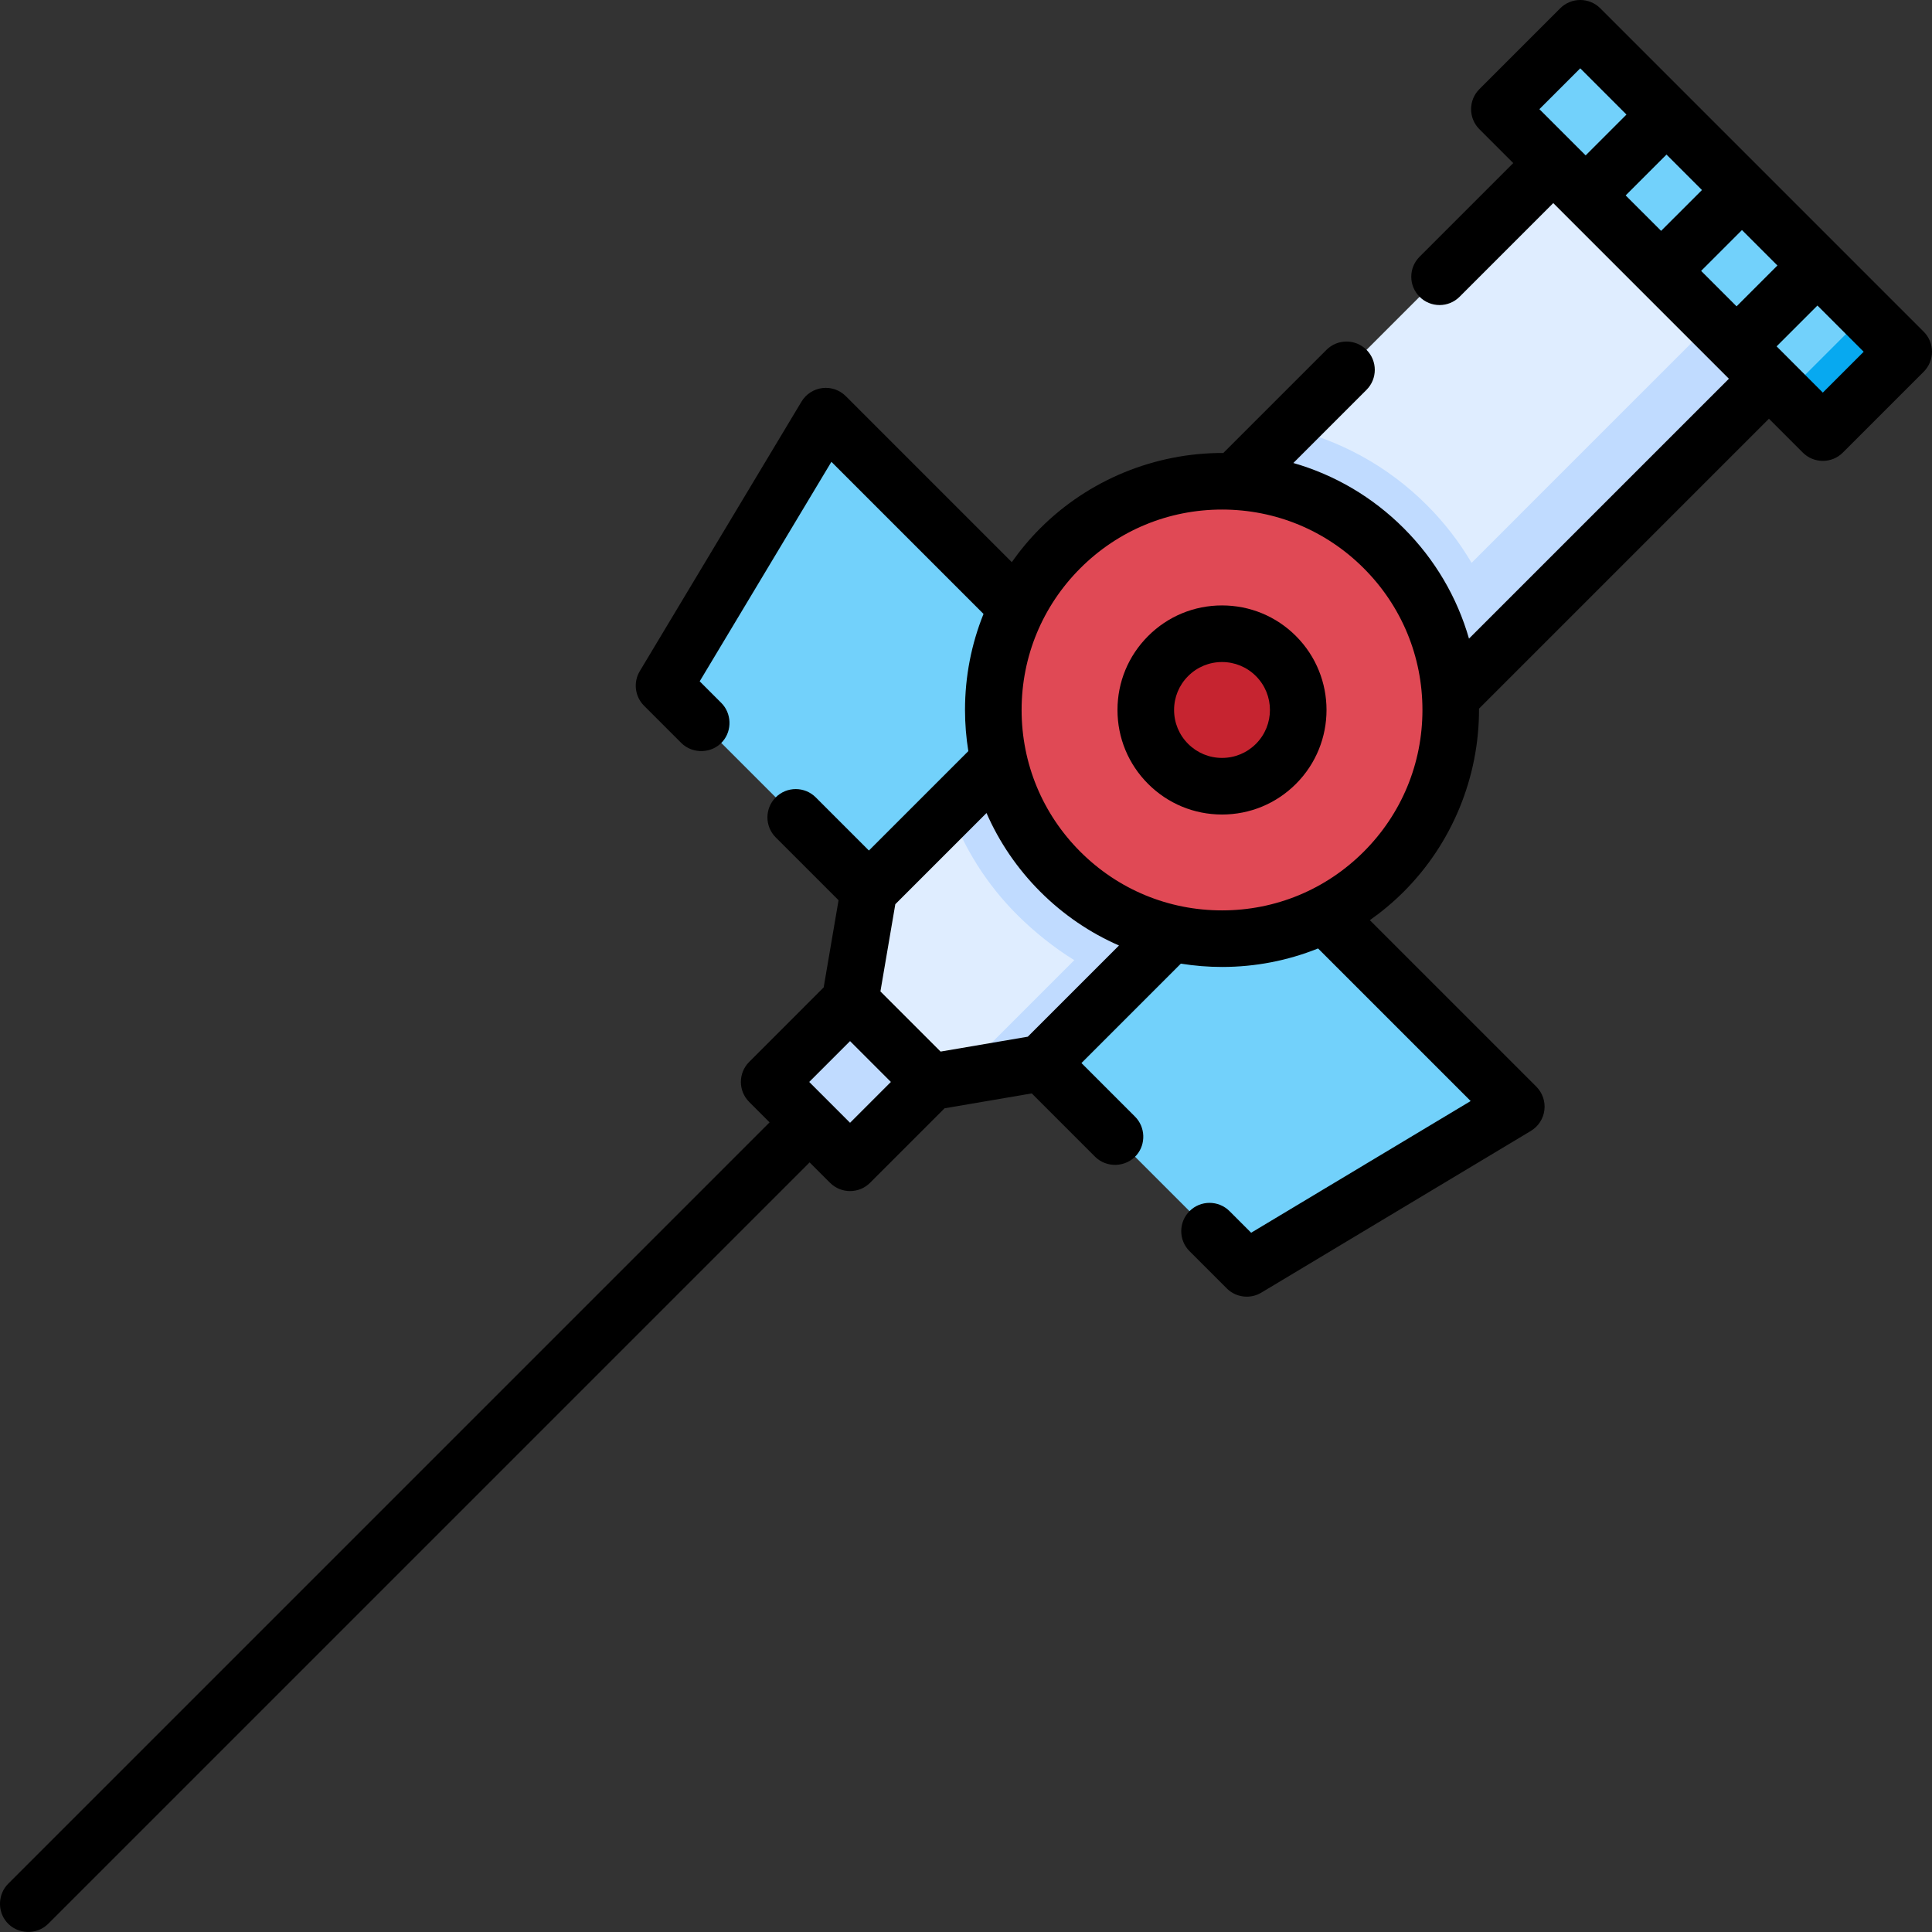 <svg height="512pt" viewBox="0 0 512 512" width="512pt" xmlns="http://www.w3.org/2000/svg"><rect x="0" y="0" width="512" height="512" fill="#333333" stroke="none"/><path d="m418.777 7.496 85.719 85.719-21.43 21.43-85.719-85.719zm0 0" fill="#72d1fb"/><path d="m473.066 104.652 21.43-21.43 10 10-21.43 21.43zm0 0" fill="#07a9f0"/><path d="m411.637 43.215 57.145 57.145-103.504 103.5-57.145-57.145zm0 0" fill="#dfedff"/><path d="m453.781 85.359-63.797 63.801c-3.215-5.465-7.16-10.613-11.848-15.301-10.477-10.477-23.258-17.273-36.727-20.418l-33.277 33.277 57.148 57.145 103.504-103.504zm0 0" fill="#c0dbff"/><path d="m330.277 336.016-77.145-77.148 57.145-57.145 91.434 91.434zm0 0" fill="#72d1fb"/><path d="m175.984 181.723 77.148 77.145 57.145-57.145-91.434-91.434zm0 0" fill="#72d1fb"/><path d="m225.273 265.293 21.43 21.43-21.43 21.43-21.43-21.43zm0 0" fill="#c0dbff"/><path d="m316.707 241.012-40.715 40.715-29.289 5-21.43-21.43 5-29.285 40.719-40.719zm0 0" fill="#dfedff"/><path d="m270.992 195.293-19.227 19.223c3.711 10.195 9.633 19.758 17.797 27.922 4.43 4.434 10 8.895 15.137 12.008l-31.105 31.105 22.398-3.824 40.715-40.715zm0 0" fill="#c0dbff"/><path d="m366.707 145.293c-23.672-23.672-62.051-23.672-85.719 0-23.672 23.668-23.672 62.047 0 85.719 23.668 23.668 62.047 23.668 85.719 0 23.672-23.672 23.672-62.051 0-85.719zm0 0" fill="#e04955"/><path d="m338.133 173.863c-7.891-7.891-20.684-7.891-28.57 0-7.891 7.891-7.891 20.684 0 28.574 7.887 7.891 20.68 7.891 28.57 0 7.891-7.891 7.891-20.684 0-28.574zm0 0" fill="#c62430"/><path d="m509.805 87.914-85.719-85.719c-2.93-2.926-7.676-2.93-10.609 0l-21.43 21.43c-1.406 1.406-2.195 3.316-2.195 5.305 0 1.988.789 3.898 2.195 5.305l8.98 8.98-24.828 24.828c-2.93 2.93-2.93 7.676 0 10.605 2.93 2.926 7.676 2.93 10.605 0l24.828-24.828 46.547 46.547-68.879 68.875c-3.145-10.945-9.012-20.98-17.289-29.254-8.273-8.277-18.309-14.145-29.258-17.289l19.383-19.383c2.93-2.93 2.93-7.676 0-10.605-2.926-2.93-7.676-2.93-10.605 0l-27.34 27.336c-18.121-.078-35.684 7.117-48.504 19.941-2.805 2.801-5.312 5.812-7.551 8.984l-43.988-43.988c-1.633-1.633-3.926-2.426-6.223-2.141-2.293.285-4.324 1.605-5.516 3.586l-42.859 71.434c-1.77 2.949-1.305 6.73 1.129 9.164l9.863 9.863c3.051 3.047 8.203 2.844 11.008-.434 2.512-2.934 2.332-7.445-.398-10.176l-5.723-5.723 34.902-58.172 40.312 40.312c-3.215 7.984-4.906 16.586-4.906 25.453 0 3.691.305 7.332.879 10.906l-26.344 26.344-14.09-14.09c-2.93-2.926-7.68-2.926-10.609 0-2.93 2.93-2.93 7.68 0 10.609l16.652 16.652-3.945 23.105-19.742 19.746c-2.93 2.93-2.93 7.676 0 10.605l5.41 5.41-201.777 201.777c-2.73 2.73-2.914 7.242-.398 10.176 2.805 3.277 7.957 3.48 11.008.434l201.777-201.777 5.41 5.41c1.465 1.465 3.387 2.195 5.305 2.195 1.918 0 3.84-.73 5.305-2.195l19.742-19.742 23.109-3.945 16.777 16.777c3.051 3.047 8.199 2.844 11.004-.434 2.516-2.934 2.332-7.445-.398-10.176l-14.215-14.215 26.344-26.344c3.574.574 7.219.879 10.91.879 8.863 0 17.469-1.695 25.453-4.906l40.438 40.438-58.176 34.902-5.723-5.723c-2.93-2.926-7.676-2.926-10.605 0-2.93 2.93-2.93 7.68 0 10.609l9.863 9.863c1.445 1.445 3.363 2.195 5.305 2.195 1.324 0 2.66-.352 3.855-1.07l71.434-42.855c1.98-1.191 3.305-3.227 3.586-5.52.281-2.289-.508-4.586-2.141-6.219l-44.113-44.113c3.172-2.238 6.184-4.75 8.984-7.551 12.824-12.82 20.02-30.383 19.945-48.508l76.832-76.832 8.977 8.98c1.465 1.465 3.387 2.195 5.305 2.195 1.918 0 3.84-.73 5.305-2.195l21.43-21.43c1.406-1.41 2.195-3.316 2.195-5.305s-.789-3.898-2.195-5.305zm-284.531 209.637-10.824-10.824 10.824-10.824 10.82 10.824zm47.102-22.816-23.109 3.945-15.945-15.945 3.945-23.109 24.168-24.168c3.359 7.68 8.148 14.75 14.254 20.855s13.176 10.895 20.855 14.254zm89.031-49.027c-10.031 10.031-23.367 15.555-37.559 15.555-14.184 0-27.523-5.527-37.555-15.555-10.031-10.035-15.555-23.371-15.555-37.559 0-14.184 5.523-27.523 15.555-37.555 10.035-10.031 23.371-15.555 37.555-15.555 14.188 0 27.527 5.523 37.559 15.555s15.555 23.371 15.555 37.555c0 14.188-5.523 27.527-15.555 37.559zm89.629-175.348-10.824 10.82-9.395-9.391 10.824-10.824zm-.219 21.43 10.824-10.824 9.395 9.395-10.824 10.824zm-32.035-53.684 12.25 12.254-10.82 10.82-12.254-12.25zm64.289 85.938-12.25-12.254 10.82-10.82 12.254 12.25zm0 0"/><path d="m323.852 160.445c-7.402 0-14.359 2.879-19.59 8.113-5.234 5.234-8.117 12.191-8.117 19.59 0 7.402 2.883 14.359 8.113 19.59 5.234 5.234 12.191 8.117 19.594 8.117 7.398 0 14.355-2.883 19.59-8.117 10.801-10.801 10.801-28.375 0-39.18-5.234-5.234-12.191-8.113-19.59-8.113zm8.98 36.688c-2.398 2.398-5.59 3.723-8.98 3.723-3.395 0-6.586-1.324-8.984-3.723-2.402-2.402-3.723-5.59-3.723-8.984 0-3.391 1.32-6.582 3.723-8.98 2.398-2.402 5.59-3.723 8.984-3.723 3.391 0 6.582 1.32 8.98 3.723 4.953 4.949 4.953 13.012 0 17.965zm0 0"/></svg>